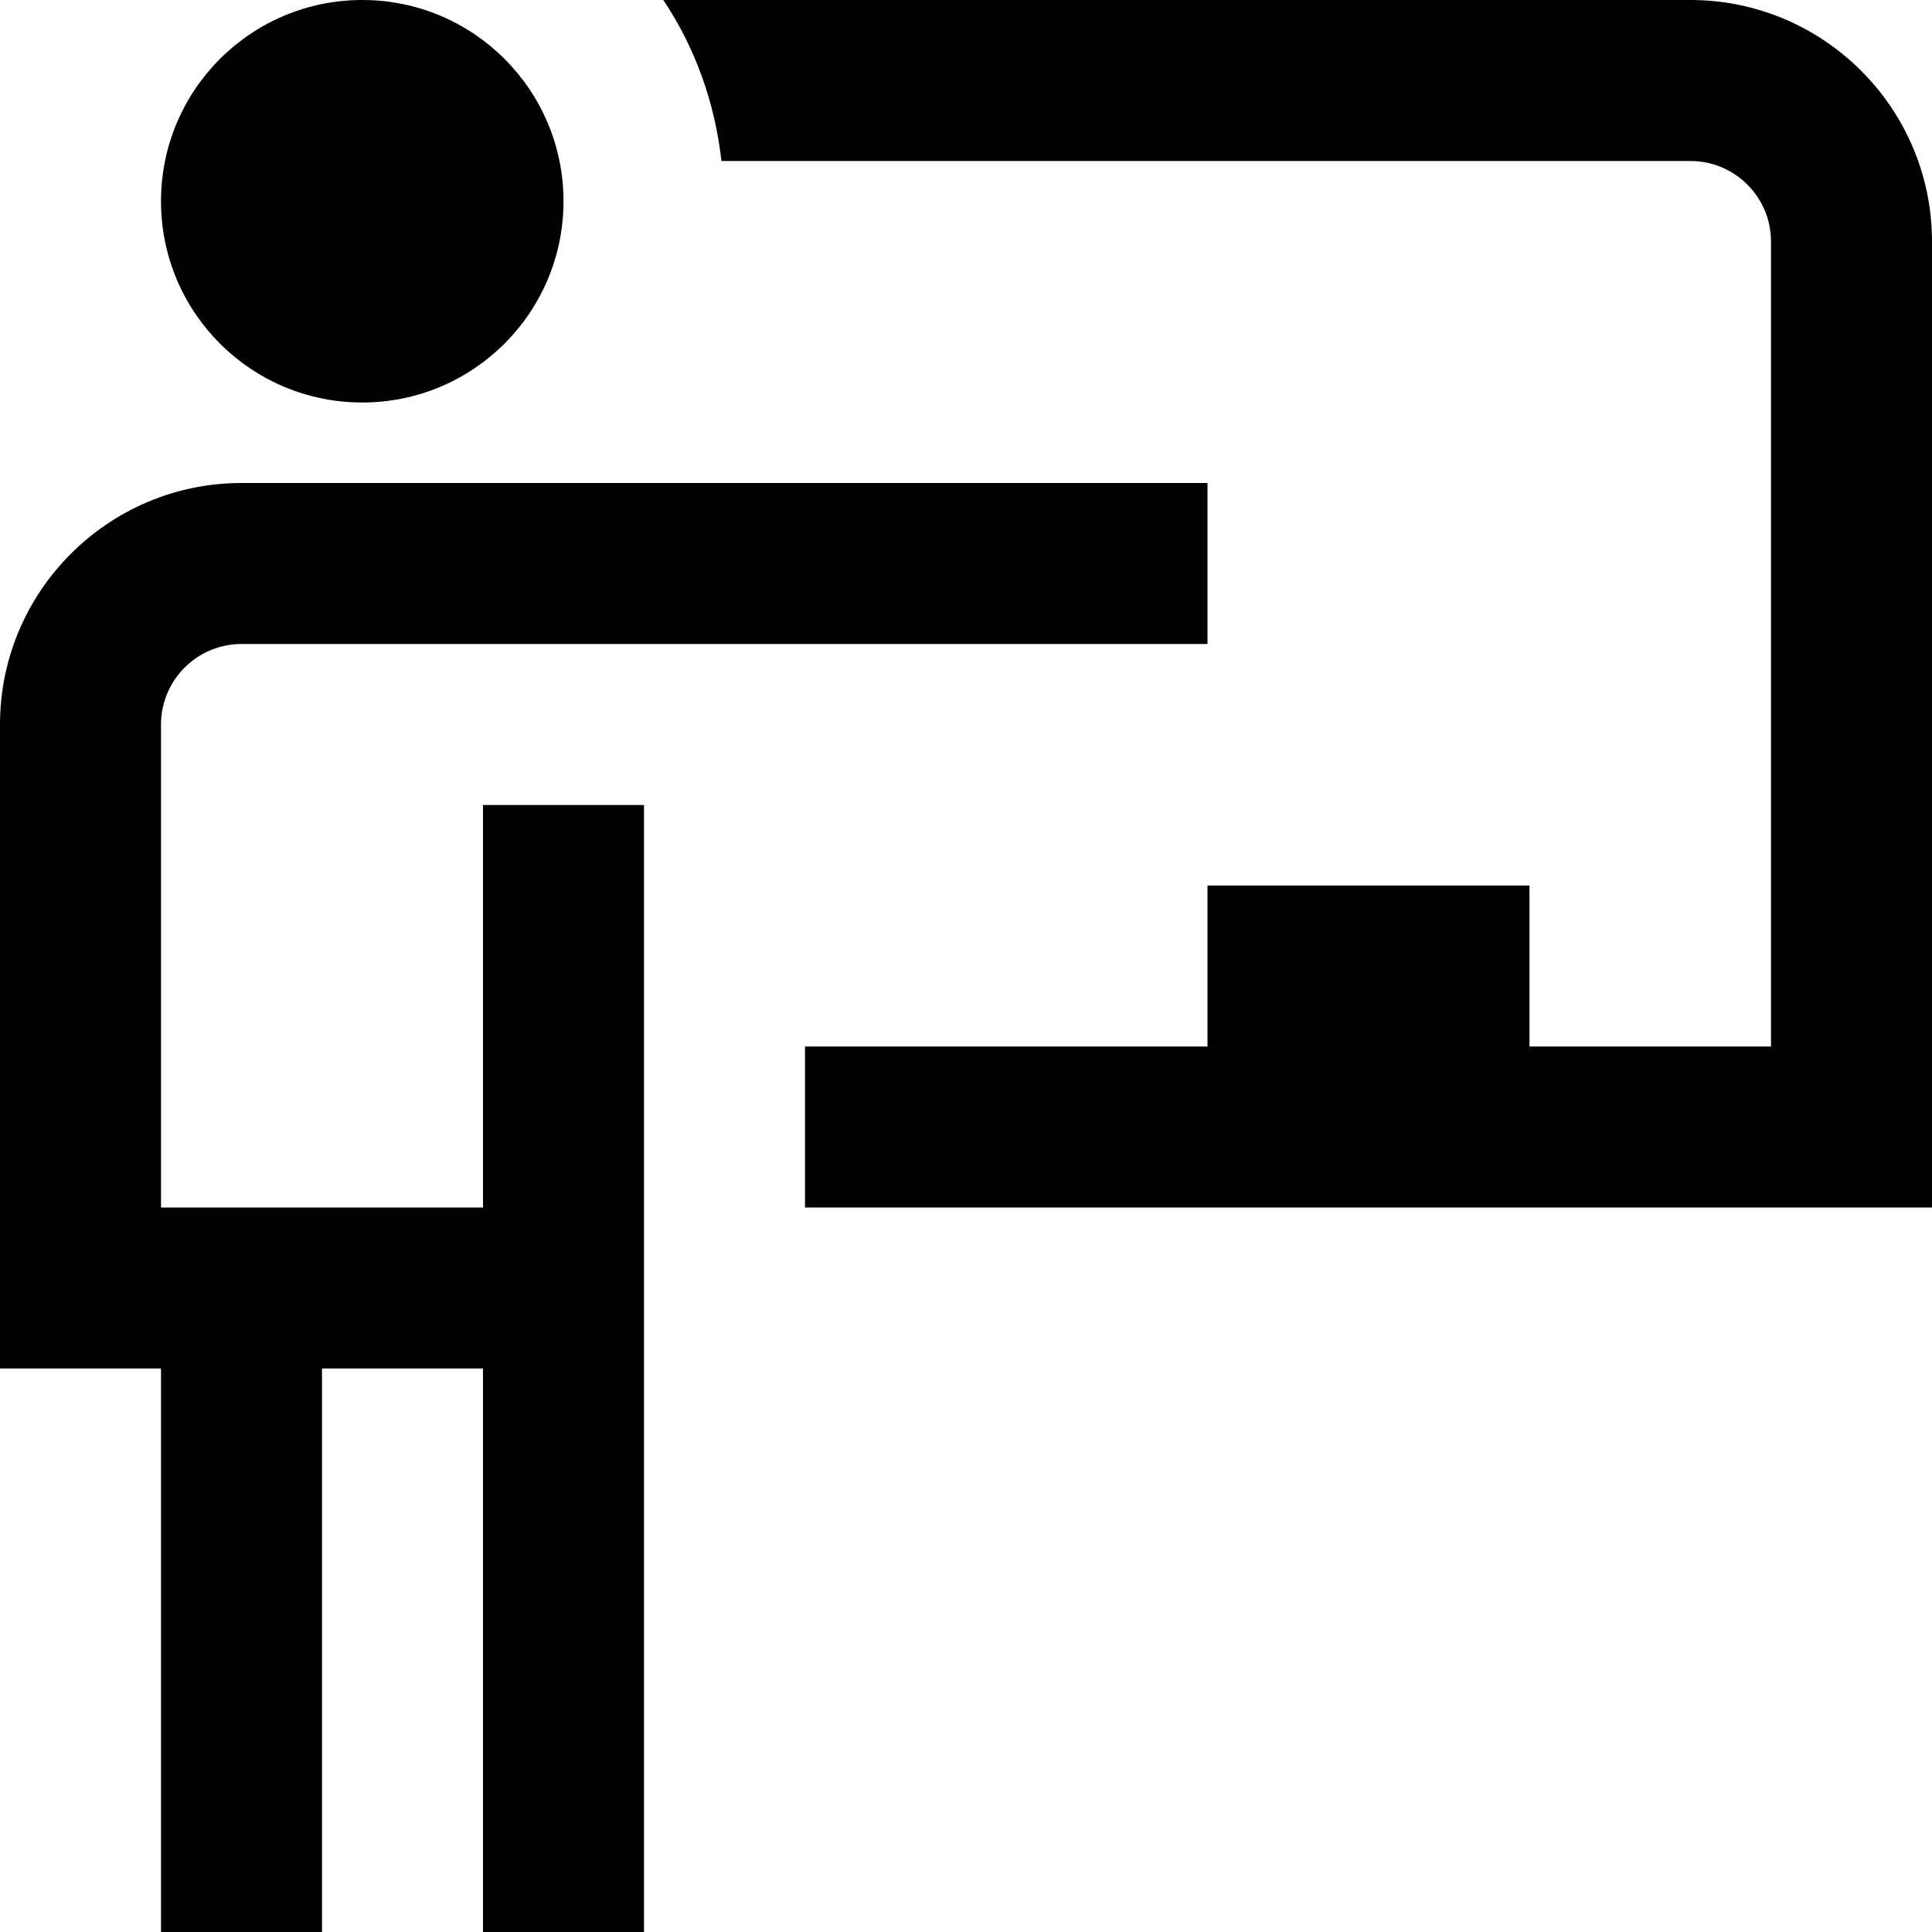 <svg xmlns="http://www.w3.org/2000/svg" id="Layer_1" data-name="Layer 1" viewBox="0 0 24 24"><path d="m2,2.5c0-1.381,1.119-2.5,2.5-2.5s2.5,1.119,2.5,2.5-1.119,2.5-2.5,2.5-2.5-1.119-2.5-2.5Zm4,12.5H2v-6c0-.551.448-1,1-1h12v-2H3c-1.654,0-3,1.346-3,3v8h2v7h2v-7h2v7h2v-14h-2v5ZM21,0h-12.76c.391.584.64,1.267.722,2h12.038c.552,0,1,.449,1,1v10h-3v-2h-4v2h-5v2h14V3c0-1.654-1.346-3-3-3Z"></path></svg>